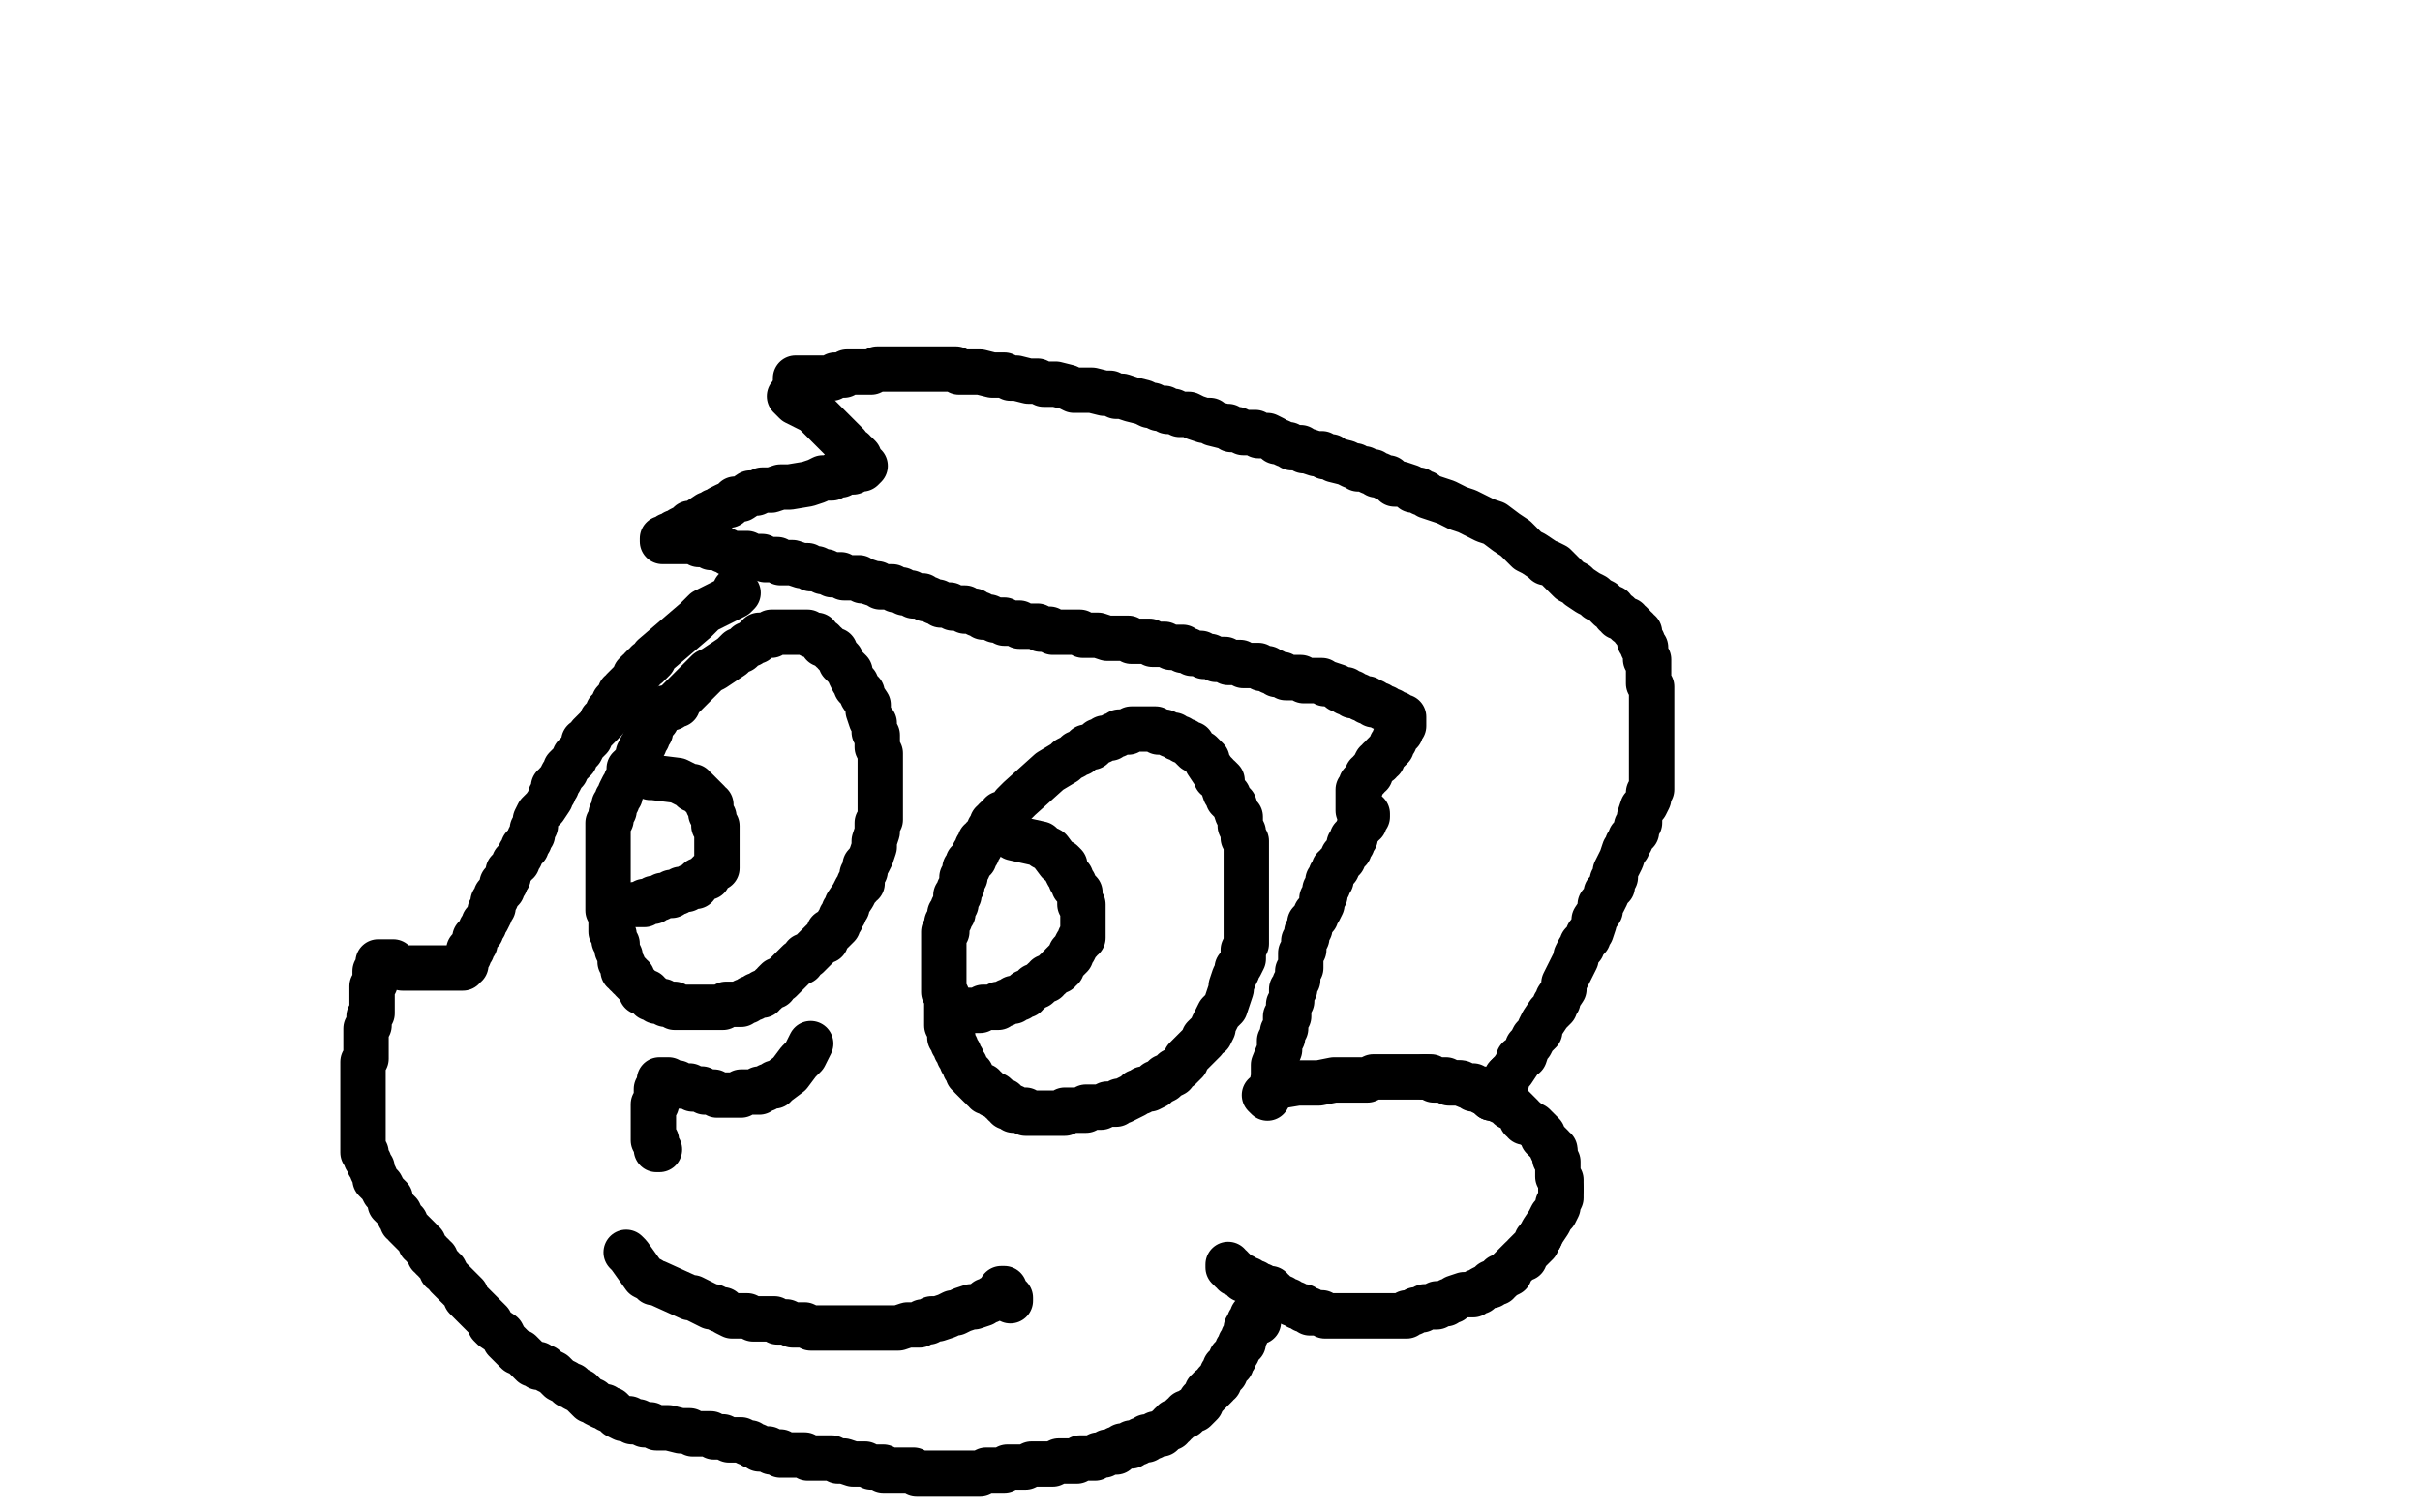 <?xml version="1.0" standalone="no"?>
<!DOCTYPE svg PUBLIC "-//W3C//DTD SVG 1.1//EN"
"http://www.w3.org/Graphics/SVG/1.1/DTD/svg11.dtd">

<svg width="800" height="500" version="1.1" xmlns="http://www.w3.org/2000/svg" xmlns:xlink="http://www.w3.org/1999/xlink" style="stroke-antialiasing: false"><desc>This SVG has been created on https://colorillo.com/</desc><rect x='0' y='0' width='800' height='500' style='fill: rgb(255,255,255); stroke-width:0' /><polyline points="263,126 263,125 263,125 264,125 265,125 266,125 267,125 268,125 269,125 270,125 271,125 273,125 274,125 275,125 276,124 278,124 279,124 280,123 282,123 283,123 284,123 286,123 287,123 288,123 290,122 291,122 292,122 294,122 295,122 296,122 297,122 299,122 301,122 303,122 304,122 305,122 307,122 310,122 311,122 313,122 316,122 317,123 319,123 320,123 321,123 322,123 324,123 328,124 330,124 332,124 334,125 336,125 340,126 343,126 345,127 347,127 349,127 353,128 355,129 357,129 359,129 361,129 365,130 367,130 369,131 371,131 374,132 378,133 380,134 381,134 383,135 385,135 386,136 388,136 390,137 392,137 393,137 395,138 398,139 400,139 401,140 405,141 406,141 407,142 408,142 409,142 411,143 412,143 414,143 415,143 416,144 417,144 419,144 421,145 422,146 423,146 425,147 426,147 427,148 430,148 431,149 432,149 435,150 437,150 438,151 440,151 441,152 445,153 447,154 448,154 449,155 451,155 453,156 454,156 455,157 456,157 458,158 459,158 460,159 461,160 463,160 466,161 467,162 469,162 470,163 471,163 472,164 475,165 478,166 482,168 485,169 487,170 489,171 491,172 494,173 498,176 501,178 502,179 505,182 507,183 510,185 511,186 512,186 514,187 515,188 516,189 518,191 519,192 521,193 522,194 525,196 527,197 528,198 530,199 532,201 533,201 534,203 535,203 535,204 536,204 537,205 538,205 538,206 539,206 540,207 540,208 541,208 541,209 542,209 542,210 542,211 542,212 543,212 543,213 543,214 544,214 544,215 544,216 544,217 544,218 545,218 545,219 545,220 545,221 545,222 545,223 545,224 545,225 545,226 546,227 546,229 546,230 546,231 546,232 546,233 546,235 546,236 546,238 546,239 546,240 546,241 546,242 546,244 546,245 546,247 546,248 546,249 546,250 546,253 546,255 546,256 546,258 546,259 546,261 545,262 545,263 545,264 544,266 543,267 542,270 542,272 541,273 541,275 539,277 539,278 538,279 538,280 537,281 536,284 535,286 534,288 534,290 533,291 533,293 531,295 531,296 530,298 529,299 529,301 527,304 527,305 526,308 525,309 525,310 524,311 523,312 523,313 522,314 521,316 521,317 520,319 519,321 517,325 517,327 515,330 515,331 514,332 514,333 513,334 512,335 510,338 509,340 509,341 508,342 507,343 506,345 505,346 504,349 502,350 502,351 500,354 499,355 498,357 498,358 496,359 495,361" style="fill: none; stroke: #000000; stroke-width: 15; stroke-linejoin: round; stroke-linecap: round; stroke-antialiasing: false; stroke-antialias: 0; opacity: 1.0"/>
<polyline points="493,363 495,362 496,360 497,358 498,356" style="fill: none; stroke: #000000; stroke-width: 15; stroke-linejoin: round; stroke-linecap: round; stroke-antialiasing: false; stroke-antialias: 0; opacity: 1.0"/>
<polyline points="495,361 494,362 494,363 493,363" style="fill: none; stroke: #000000; stroke-width: 15; stroke-linejoin: round; stroke-linecap: round; stroke-antialiasing: false; stroke-antialias: 0; opacity: 1.0"/>
<polyline points="423,359 429,358 429,358 436,358 436,358 441,357 441,357 442,357 442,357 445,357 445,357 446,357 446,357 447,357 447,357 449,357 449,357 450,357 450,357 451,357 451,357 452,357 452,357 454,356 454,356 455,356 456,356 459,356 460,356 461,356 462,356 464,356 465,356 467,356 468,356 469,356 471,356" style="fill: none; stroke: #000000; stroke-width: 15; stroke-linejoin: round; stroke-linecap: round; stroke-antialiasing: false; stroke-antialias: 0; opacity: 1.0"/>
<polyline points="482,358 483,358 485,359 486,359 487,359 487,360 489,360 490,360 490,361 491,361 492,362 493,362" style="fill: none; stroke: #000000; stroke-width: 15; stroke-linejoin: round; stroke-linecap: round; stroke-antialiasing: false; stroke-antialias: 0; opacity: 1.0"/>
<polyline points="471,356 472,356 473,356 474,357 475,357 476,357 477,357 478,357 479,358 480,358 481,358 482,358" style="fill: none; stroke: #000000; stroke-width: 15; stroke-linejoin: round; stroke-linecap: round; stroke-antialiasing: false; stroke-antialias: 0; opacity: 1.0"/>
<polyline points="514,381 514,382 514,383 515,384 515,385 515,386 515,387 515,389 516,390 516,392 516,393" style="fill: none; stroke: #000000; stroke-width: 15; stroke-linejoin: round; stroke-linecap: round; stroke-antialiasing: false; stroke-antialias: 0; opacity: 1.0"/>
<polyline points="493,362 495,363 496,364 497,364 498,365 499,366 500,366 501,367 502,368 503,369 503,370 504,370 504,371 505,371" style="fill: none; stroke: #000000; stroke-width: 15; stroke-linejoin: round; stroke-linecap: round; stroke-antialiasing: false; stroke-antialias: 0; opacity: 1.0"/>
<polyline points="516,393 516,394 516,395 516,396 515,398 515,399 514,401 513,402 512,404 510,407 509,409" style="fill: none; stroke: #000000; stroke-width: 15; stroke-linejoin: round; stroke-linecap: round; stroke-antialiasing: false; stroke-antialias: 0; opacity: 1.0"/>
<polyline points="505,371 507,372 508,373 509,374 510,375 510,376 511,377 512,378 513,379 513,380 514,380 514,381" style="fill: none; stroke: #000000; stroke-width: 15; stroke-linejoin: round; stroke-linecap: round; stroke-antialiasing: false; stroke-antialias: 0; opacity: 1.0"/>
<polyline points="509,409 508,410 508,411 506,413 505,414 504,415 504,416 503,416 502,417 501,418 500,419 499,420 499,421 497,422 496,422 496,423 495,423 495,424 494,424 493,424 493,425 492,425 490,426 489,427 488,427 487,428 486,428 485,428 484,428 481,429 480,430 479,430 478,431 477,431 476,431 475,431 475,432 474,432 473,432 472,432 471,432 470,433 469,433 468,433 467,434 466,434 465,434 465,435 464,435 463,435 462,435 461,435 460,435 459,435 458,435 457,435 456,435 449,435 448,435 447,435 446,435 445,435 444,435 443,435 442,435 441,435 440,435 439,435 438,435 437,434 436,434 433,434 433,433 432,433 431,433 431,432 430,432 429,432 428,431 427,431 426,430 425,430 424,430 424,429 423,429 422,428 421,428 421,427 420,427 420,426 419,426 418,426 417,425 416,425 415,425 415,424 414,424 413,424 413,423 412,423 411,423 411,422 410,422 409,421 408,421 408,420 407,420 407,419 406,419 406,418" style="fill: none; stroke: #000000; stroke-width: 15; stroke-linejoin: round; stroke-linecap: round; stroke-antialiasing: false; stroke-antialias: 0; opacity: 1.0"/>
<polyline points="418,362 419,363 419,363 420,361 420,361 421,356 421,356 421,352 421,352 423,347 423,347 423,346 423,346 423,345 423,345 423,344 423,344 424,343 424,343 424,342 424,342 424,341 424,341 425,340 425,339 425,338 425,337 425,336 426,336 426,335 426,334 426,333 426,332 427,331 427,329 427,328 427,327 428,327 428,326 428,325 429,324 429,323 429,322 429,321 430,320 430,319 430,318 430,317 430,316 430,315 431,314 431,312 431,311 432,310 432,309 432,308 433,307 433,306 433,305 434,304 435,303 435,302 436,301 437,299 437,297 438,296 438,295 438,294 439,293 439,292 439,291 440,291 440,290 440,289 441,288 441,287 442,287 442,286 443,285 444,284 444,283 445,282 446,281 446,280 446,279 447,279 447,278 447,277 448,277 448,276 449,274 450,273 450,272 451,272 451,271 451,270 452,270 452,269" style="fill: none; stroke: #000000; stroke-width: 15; stroke-linejoin: round; stroke-linecap: round; stroke-antialiasing: false; stroke-antialias: 0; opacity: 1.0"/>
<polyline points="335,266 336,265 336,265 337,264 337,264 347,255 347,255 352,252 352,252 353,251 353,251 355,250 355,250 356,249 356,249 357,249 357,249 358,248 358,248 359,247 359,247 360,247 360,247 361,247 363,245 364,245 365,244 367,244 368,243 369,243 370,242 371,242 372,242 373,242 374,241 375,241 376,241 377,241 378,241 379,241 380,241 381,241 382,241 383,242 384,242 385,242 387,243 388,243 389,244 390,244 391,245 392,245 393,246 394,246 394,247 395,248 397,249 398,250 399,251 399,252 401,255 402,256 402,257 403,257 404,258 404,259 405,262 406,263 406,264 407,265 408,266 409,269 410,270 410,271 410,273 411,275 411,277 412,278 412,279 412,281 412,284 412,285 412,287 412,289 412,291 412,292 412,293 412,294 412,296 412,299 412,300 412,302 412,303 412,304 412,307 412,309 412,310 412,312 411,314 411,317 410,319 409,320 409,321 408,323 407,326 407,327 406,330 405,333 403,335 401,339 401,340 400,342 399,342 398,343 398,344 396,346 395,347 392,350 392,351 391,352 390,353 388,354 388,355 386,356 385,356 385,357 383,358 382,358 382,359 380,360 379,360 378,360 377,361 376,361 375,362 373,363 371,364 370,364 369,365 368,365 367,365 366,365 364,366 363,366 361,366 360,366 359,366 359,367 358,367 357,367 355,367 354,367 353,367 352,367 352,368 351,368 350,368 349,368 348,368 347,368 346,368 345,368 344,368 343,368 342,368 341,368 340,368 339,368 339,367 338,367 337,367 336,367 335,367 335,366 334,366 333,366 333,365 332,365 332,364 331,364 330,363 329,362 328,362 327,361 326,361 326,360 325,360 325,359 324,359 323,358 322,357 321,356 321,355 320,355 320,354 319,353 319,352 318,351 318,350 317,349 317,348 316,347 316,346 315,345 315,344 315,343 314,343 314,341 314,340 314,339 313,339 313,338 313,337 313,336 313,335 313,334 313,333 313,332 313,331 313,330 313,329 312,328 312,327 312,326 312,325 312,324 312,323 312,322 312,321 312,320 312,319 312,318 312,317 312,316 312,315 312,314 312,313 312,312 312,311 312,310 312,309 312,308 313,308 313,307 313,306 313,305 314,304 314,303 314,302 315,302 315,301 315,300 316,299 316,298 316,297 316,296 317,296 317,295 317,294 318,293 318,292 318,291 318,290 319,290 319,289 319,288 319,287 320,287 320,286 320,285 321,285 321,284 322,284 322,283 322,282 323,282 323,281 323,280 324,280 324,279 324,278 325,278 325,277 326,277 326,276 327,276 327,275 327,274 328,273 328,272 329,272 329,271 330,271 330,270 331,270 331,269" style="fill: none; stroke: #000000; stroke-width: 15; stroke-linejoin: round; stroke-linecap: round; stroke-antialiasing: false; stroke-antialias: 0; opacity: 1.0"/>
<polyline points="224,232 226,230 226,230 227,229 227,229 234,222 234,222 236,221 236,221 242,217 242,217 243,216 243,216 244,215 244,215 245,215 245,215 246,214 246,214 247,213 247,213 248,213 248,213 249,212 250,212 250,211 251,211 251,210 252,210 253,210 254,210 255,210 255,209 256,209 257,209 258,209 259,209 260,209 261,209 262,209 263,209 264,209 265,209 266,209 267,209 268,210 269,210 270,210 270,211 272,212 272,213 273,213 274,214 275,215 276,215 276,216 277,217 278,218 278,219 279,220 280,221 281,222 281,223 282,225 283,226 283,227 284,228 285,229 285,230 287,233 287,235 288,238 289,239 289,241 289,242 290,243 290,245 290,246 290,247 291,249 291,250 291,251 291,254 291,255 291,257 291,258 291,262 291,263 291,267 291,268 291,269 291,271 290,272 290,273 290,275 289,278 289,280 288,283 287,285 286,286 286,288 285,289 285,290 285,292 284,292 284,293 283,294 282,296 280,299 280,300 279,301 279,302 278,303 278,304 277,305 277,306 275,308 274,308 274,309 273,310 273,311 272,311 271,312 270,313 269,314 268,315 267,316 266,316 265,318 264,318 263,319 262,320 261,321 260,322 259,323 258,324 257,324 256,325 256,326 255,326 254,327 253,328 252,328 252,329 251,329 250,329 249,330 248,330 247,331 246,331 245,332 244,332 243,332 242,332 241,332 240,332 239,333 238,333 237,333 236,333 235,333 234,333 233,333 232,333 231,333 230,333 229,333 227,333 226,333 225,333 224,333 223,333 223,332 222,332 221,332 220,332 219,331 218,331 217,331 216,330 215,330 215,329 214,329 214,328 213,328 212,328 212,327 211,326 210,325 209,324 209,323 208,323 208,322 207,322 207,321 206,321 206,320 206,319 205,318 205,317 205,316 204,314 204,313 204,312 203,311 203,310 203,309 202,308 202,307 202,305 202,304 202,303 202,302 202,301 201,301 201,300 201,299 201,297 201,296 201,295 201,294 201,293 201,292 201,291 201,290 201,289 201,288 201,287 201,286 201,285 201,284 201,283 201,282 201,281 201,280 201,279 201,278 201,277 201,276 201,275 201,274 201,273 201,272 202,271 202,270 202,269 203,268 203,267 203,266 204,265 204,264 205,263 205,262 206,260 207,259 207,258 208,257 208,256 208,255 208,254 209,254 209,253 210,253 210,252 211,251 211,250 211,249 212,248 212,247 213,246 213,245 214,244 214,243 214,242 215,242 215,241 215,240 216,239 217,238 217,237 218,236 219,235 220,234 222,234 223,233 224,233" style="fill: none; stroke: #000000; stroke-width: 15; stroke-linejoin: round; stroke-linecap: round; stroke-antialiasing: false; stroke-antialias: 0; opacity: 1.0"/>
<polyline points="268,345 267,347 267,347 266,349 266,349 265,350 265,350 264,351 264,351 261,355 261,355 257,358 257,358 256,358 256,358 256,359 256,359 255,359 255,359 254,359 254,359 253,360 252,360 251,360 251,361 250,361 249,361 248,361 247,361 246,361 245,361 245,362 244,362 243,362 242,362 241,362 240,362 239,362 238,362 237,362 236,361 235,361 234,361 233,361 232,360 231,360 230,360 229,360 228,359 227,359 226,359 225,359 224,359 224,358 223,358 222,358 221,357 220,357 219,357 218,357 218,358 218,359 217,360 217,361 217,362 217,363 217,364 217,365 216,365 216,366 216,367 216,368 216,369 216,370 216,371 216,372 216,373 216,374 216,375 216,376 216,377 217,377 217,378 217,379 217,380 218,380" style="fill: none; stroke: #000000; stroke-width: 15; stroke-linejoin: round; stroke-linecap: round; stroke-antialiasing: false; stroke-antialias: 0; opacity: 1.0"/>
<polyline points="262,130 261,131 261,131 262,132 262,132 263,133 263,133 265,134 265,134 267,135 267,135 269,136 269,136 270,137 270,137 272,139 272,139 273,140 273,140 280,147 280,147 280,148 280,148 282,149 282,149 282,150 283,150 284,151 284,152 285,153 285,154 286,154 285,155 284,155 283,155 282,156 281,156 280,156 279,156 278,157 276,157 275,158 274,158 272,158 270,159 267,160 261,161 258,161 255,162 252,162 250,163 248,163 245,165 243,165 242,166 241,167 240,167 238,168 237,169 236,169 235,170 234,170 231,172 230,173 228,173 227,174 225,175 224,176 223,176 223,177 222,177 221,177 220,178 219,178 219,179 220,179 221,179 222,179 223,179 224,179 225,179 226,179 228,179 229,179 230,179 231,180 232,180 233,180 234,180 235,181 236,181 237,181 238,181 239,182 240,182 241,183 242,183 243,183 244,183 245,183 246,183 247,183 249,184 250,184 251,184 252,184 253,185 254,185 255,185 256,185 257,185 258,186 260,186 261,186 262,186 265,187 267,187 268,188 270,188 272,189 273,189 275,190 276,190 277,190 278,190 279,191 282,191 283,191 284,191 285,192 286,192 289,193 290,193 291,194 292,194 293,194 294,194 295,194 296,195 297,195 298,195 299,196 300,196 301,196 302,197 303,197 304,197 305,197 306,198 307,198 309,199 310,199 311,200 312,200 313,200 314,200 315,201 316,201 317,201 318,201 319,201 319,202 320,202 322,202 323,203 324,203 325,204 326,204 327,204 329,205 330,205 331,205 332,205 332,206 333,206 334,206 335,206 336,206 337,206 337,207 338,207 339,207 340,207 341,207 342,207 343,207 344,208 345,208 346,208 347,208 348,209 349,209 350,209 351,209 352,209 353,209 354,209 355,209 356,209 357,209 358,210 359,210 360,210 361,210 362,210 363,210 366,211 367,211 368,211 369,211 370,211 371,211 372,211 373,211 374,212 379,212 380,212 381,213 382,213 384,213 385,213 387,214 388,214 390,214 391,214 391,215 393,215 394,216 395,216 396,216 397,216 398,217 399,217 400,217 402,218 403,218 404,218 405,218 406,219 408,219 409,219 410,219 411,220 413,220 414,220 415,220 416,220 417,221 418,221 419,221 420,222 421,222 422,223 423,223 424,223 425,224 426,224 427,224 428,224 429,224 430,224 431,225 432,225 433,225 434,225 436,225 437,225 438,226 439,226 442,227 443,228 444,228 445,228 445,229 446,229 447,229 447,230 448,230 449,230 450,231 451,231 452,231 452,232 453,232 454,232 454,233 455,233 456,233 457,234 458,234 459,235 460,235 460,236 461,236 462,236 462,237 463,237 464,237 464,238 464,239 464,240 463,240 463,241 463,242 462,243 461,244 461,245 460,246 460,247 459,248 458,249 457,250 457,251 456,251 456,252 455,252 454,254 453,255 453,256 452,256 452,257 451,258 450,259 450,260 449,261 449,262 449,263 449,264 449,265 449,266 449,267 449,268" style="fill: none; stroke: #000000; stroke-width: 15; stroke-linejoin: round; stroke-linecap: round; stroke-antialiasing: false; stroke-antialias: 0; opacity: 1.0"/>
<polyline points="243,195 244,196 244,196 243,197 243,197 241,198 241,198 239,199 239,199 237,200 237,200 235,201 235,201 233,202 233,202 232,203 232,203 231,204 231,204 230,205 216,217 216,218 215,219 214,219 214,220 213,220 212,221 212,222 211,222 210,223 210,224 209,225 208,226 207,227 206,228 206,229 205,229 205,230 204,231 203,232 203,233 202,234 202,235 201,235 201,236 200,237 200,238 199,238 199,239 198,240 197,241 196,242 195,243 195,244 194,245 193,245 193,246 192,248 191,249 190,250 190,251 189,252 188,253 187,254 187,255 186,256 185,258 184,259 184,260 183,260 183,261 183,262 182,263 182,264 180,267 179,268 178,269 177,271 177,273 176,274 176,276 175,277 175,278 174,279 174,280 173,280 173,281 172,282 172,283 171,284 171,285 170,285 170,286 169,287 168,288 168,289 168,290 167,291 167,292 166,292 166,293 166,294 165,295 164,296 164,297 163,298 163,299 163,300 162,301 162,302 161,304 160,305 160,306 159,307 159,308 158,309 157,310 157,311 157,312 156,313 156,314 155,314 155,315 155,316 154,317 154,318 154,319 153,319 153,320 152,320 151,320 150,320 149,320 148,320 147,320 146,320 145,320 144,320 142,320 141,320 140,320 139,320 138,320 137,320 136,320 135,320 134,320 133,320 131,319 130,318 129,318 128,318 127,318 126,318 125,318 125,319 125,320 124,321 124,322 124,323 124,324 124,325 123,326 123,327 123,328 123,329 123,330 123,331 123,332 123,333 123,334 123,335 122,336 122,337 122,338 122,339 121,340 121,341 121,343 121,344 121,345 121,346 121,347 121,348 121,349 121,350 120,351 120,352 120,353 120,354 120,355 120,356 120,357 120,358 120,359 120,360 120,361 120,362 120,363 120,364 120,365 120,366 120,367 120,368 120,369 120,370 120,371 120,372 120,373 120,374 120,375 120,376 120,377 120,378 120,379 120,380 120,381 121,381 121,382 121,383 122,384 122,385 123,386 123,387 124,389 124,390 125,391 126,392 127,394 128,395 129,396 129,398 130,399 131,400 132,401 132,402 133,403 133,404 134,404 134,405 135,406 136,407 137,408 138,409 139,410 139,411 140,411 140,412 141,413 142,414 142,415 143,415 143,416 144,416 144,417 146,419 146,420 147,420 148,422 149,423 151,425 152,426 153,427 154,428 154,429 156,431 157,432 158,433 159,434 160,435 161,436 162,437 162,438 163,439 166,441 167,443 168,444 169,445 170,446 171,447 172,447 173,448 174,449 175,450 176,451 177,451 178,451 178,452 179,452 180,452 181,453 183,454 184,455 185,456 187,457 188,458 189,458 190,459 192,460 193,461 194,462 195,463 196,463 197,464 199,465 200,465 201,466 202,466 203,467 204,468 206,469 207,469 208,469 209,470 211,470 213,471 214,471 215,471 217,472 221,472 225,473 226,473 228,473 229,474 231,474 232,474 233,474 234,474 235,474 236,475 238,475 239,475 241,476 243,476 245,476 247,477 248,477 249,478 250,478 251,479 252,479 253,479 254,479 255,480 256,480 257,480 258,480 258,481 259,481 260,481 261,481 262,481 263,481 264,481 265,481 266,481 267,482 268,482 270,482 271,482 272,482 273,482 274,482 275,482 277,483 279,483 282,484 283,484 285,484 286,484 288,485 289,485 290,485 291,485 292,485 292,486 293,486 294,486 295,486 296,486 297,486 298,486 299,486 300,486 301,486 302,486 303,487 304,487 305,487 306,487 307,487 309,487 310,487 311,487 312,487 314,487 316,487 317,487 321,487 322,487 324,487 326,486 328,486 329,486 330,486 332,486 333,485 335,485 336,485 337,485 338,485 339,485 341,484 342,484 345,484 346,484 347,484 348,484 350,483 351,483 352,483 354,483 355,483 356,483 357,482 358,482 359,482 361,482 362,482 363,481 364,481 365,481 366,480 368,480 369,480 369,479 370,479 371,478 372,478 374,478 374,477 375,477 376,477 377,476 378,476 379,476 379,475 380,475 381,475 382,474 383,474 384,474 385,473 386,472 387,472 387,471 388,471 388,470 389,470 390,469 391,468 392,468 392,467 393,467 394,466 395,466 396,465 397,464 397,463 398,462 399,461 399,460 400,460 400,459 401,459 402,458 402,457 403,457 403,456 404,455 404,454 405,454 405,453 405,452 406,452 406,451 407,451 407,450 407,449 408,449 408,448 409,447 409,446 410,445 410,444 411,444 411,443 411,442 412,441 412,440 412,439 413,439 413,438 413,437 414,436 414,435 415,435 416,437" style="fill: none; stroke: #000000; stroke-width: 15; stroke-linejoin: round; stroke-linecap: round; stroke-antialiasing: false; stroke-antialias: 0; opacity: 1.0"/>
<polyline points="207,414 208,415 208,415 213,422 213,422 215,423 215,423 216,424 216,424 217,424 217,424 228,429 228,429 229,429 229,429 231,430 231,430 233,431 233,431 235,432 236,432 238,433 239,433 240,434 242,435 243,435 245,435 247,435 249,436 250,436 251,436 253,436 256,436 257,437 259,437 260,437 262,438 263,438 265,438 266,438 268,439 269,439 272,439 276,439 277,439 278,439 280,439 282,439 283,439 284,439 286,439 287,439 288,439 289,439 291,439 293,439 297,439 300,438 302,438 304,438 305,437 307,437 308,436 310,436 313,435 315,434 316,434 318,433 321,432 322,432 325,431 326,430 327,430 328,429 329,429 330,428 331,427 331,426 332,426 332,427 333,428 334,429 334,430" style="fill: none; stroke: #000000; stroke-width: 15; stroke-linejoin: round; stroke-linecap: round; stroke-antialiasing: false; stroke-antialias: 0; opacity: 1.0"/>
<polyline points="335,277 344,279 344,279 345,280 345,280 347,281 347,281 350,285 350,285 351,285 351,285 352,286 352,286 352,287 352,287 353,289 353,289 354,290 354,290 354,291 354,291 355,292 355,292 355,293 356,294 357,295 357,296 357,297 357,298 357,299 358,299 358,300 358,301 358,302 358,303 358,304 358,305 358,306 358,307 358,308 358,310 357,310 357,311 356,312 355,314 354,315 354,316 353,317 352,318 351,319 351,320 350,320 350,321 349,321 348,322 347,323 346,323 346,324 345,324 344,325 343,326 342,326 341,327 340,328 339,328 339,329 338,329 337,330 336,330 335,330 335,331 334,331 333,331 332,332 331,332 330,332 330,333 329,333 328,333 327,333 326,333 325,333 324,334 323,334 322,334 321,334 320,334 319,334 318,334" style="fill: none; stroke: #000000; stroke-width: 15; stroke-linejoin: round; stroke-linecap: round; stroke-antialiasing: false; stroke-antialias: 0; opacity: 1.0"/>
<polyline points="215,257 216,257 216,257 224,258 224,258 226,259 226,259 228,260 228,260 229,260 229,260 229,261 229,261 230,261 230,261 231,262 231,262 232,263 232,263 233,264 234,265 234,266 235,266 235,267 235,268 235,269 236,270 236,271 236,272 236,273 237,273 237,274 237,275 237,276 237,277 237,278 237,279 237,280 237,281 237,282 237,283 237,284 237,285 237,286 237,287 236,287 235,288 234,289 234,290 233,290 232,291 231,291 230,292 230,293 229,293 228,293 227,294 226,294 225,294 224,295 223,295 222,295 222,296 221,296 220,296 219,296 218,297 217,297 216,297 216,298 215,298 214,298 213,298 213,299 212,299 211,299 210,299 211,299" style="fill: none; stroke: #000000; stroke-width: 15; stroke-linejoin: round; stroke-linecap: round; stroke-antialiasing: false; stroke-antialias: 0; opacity: 1.0"/>
</svg>
